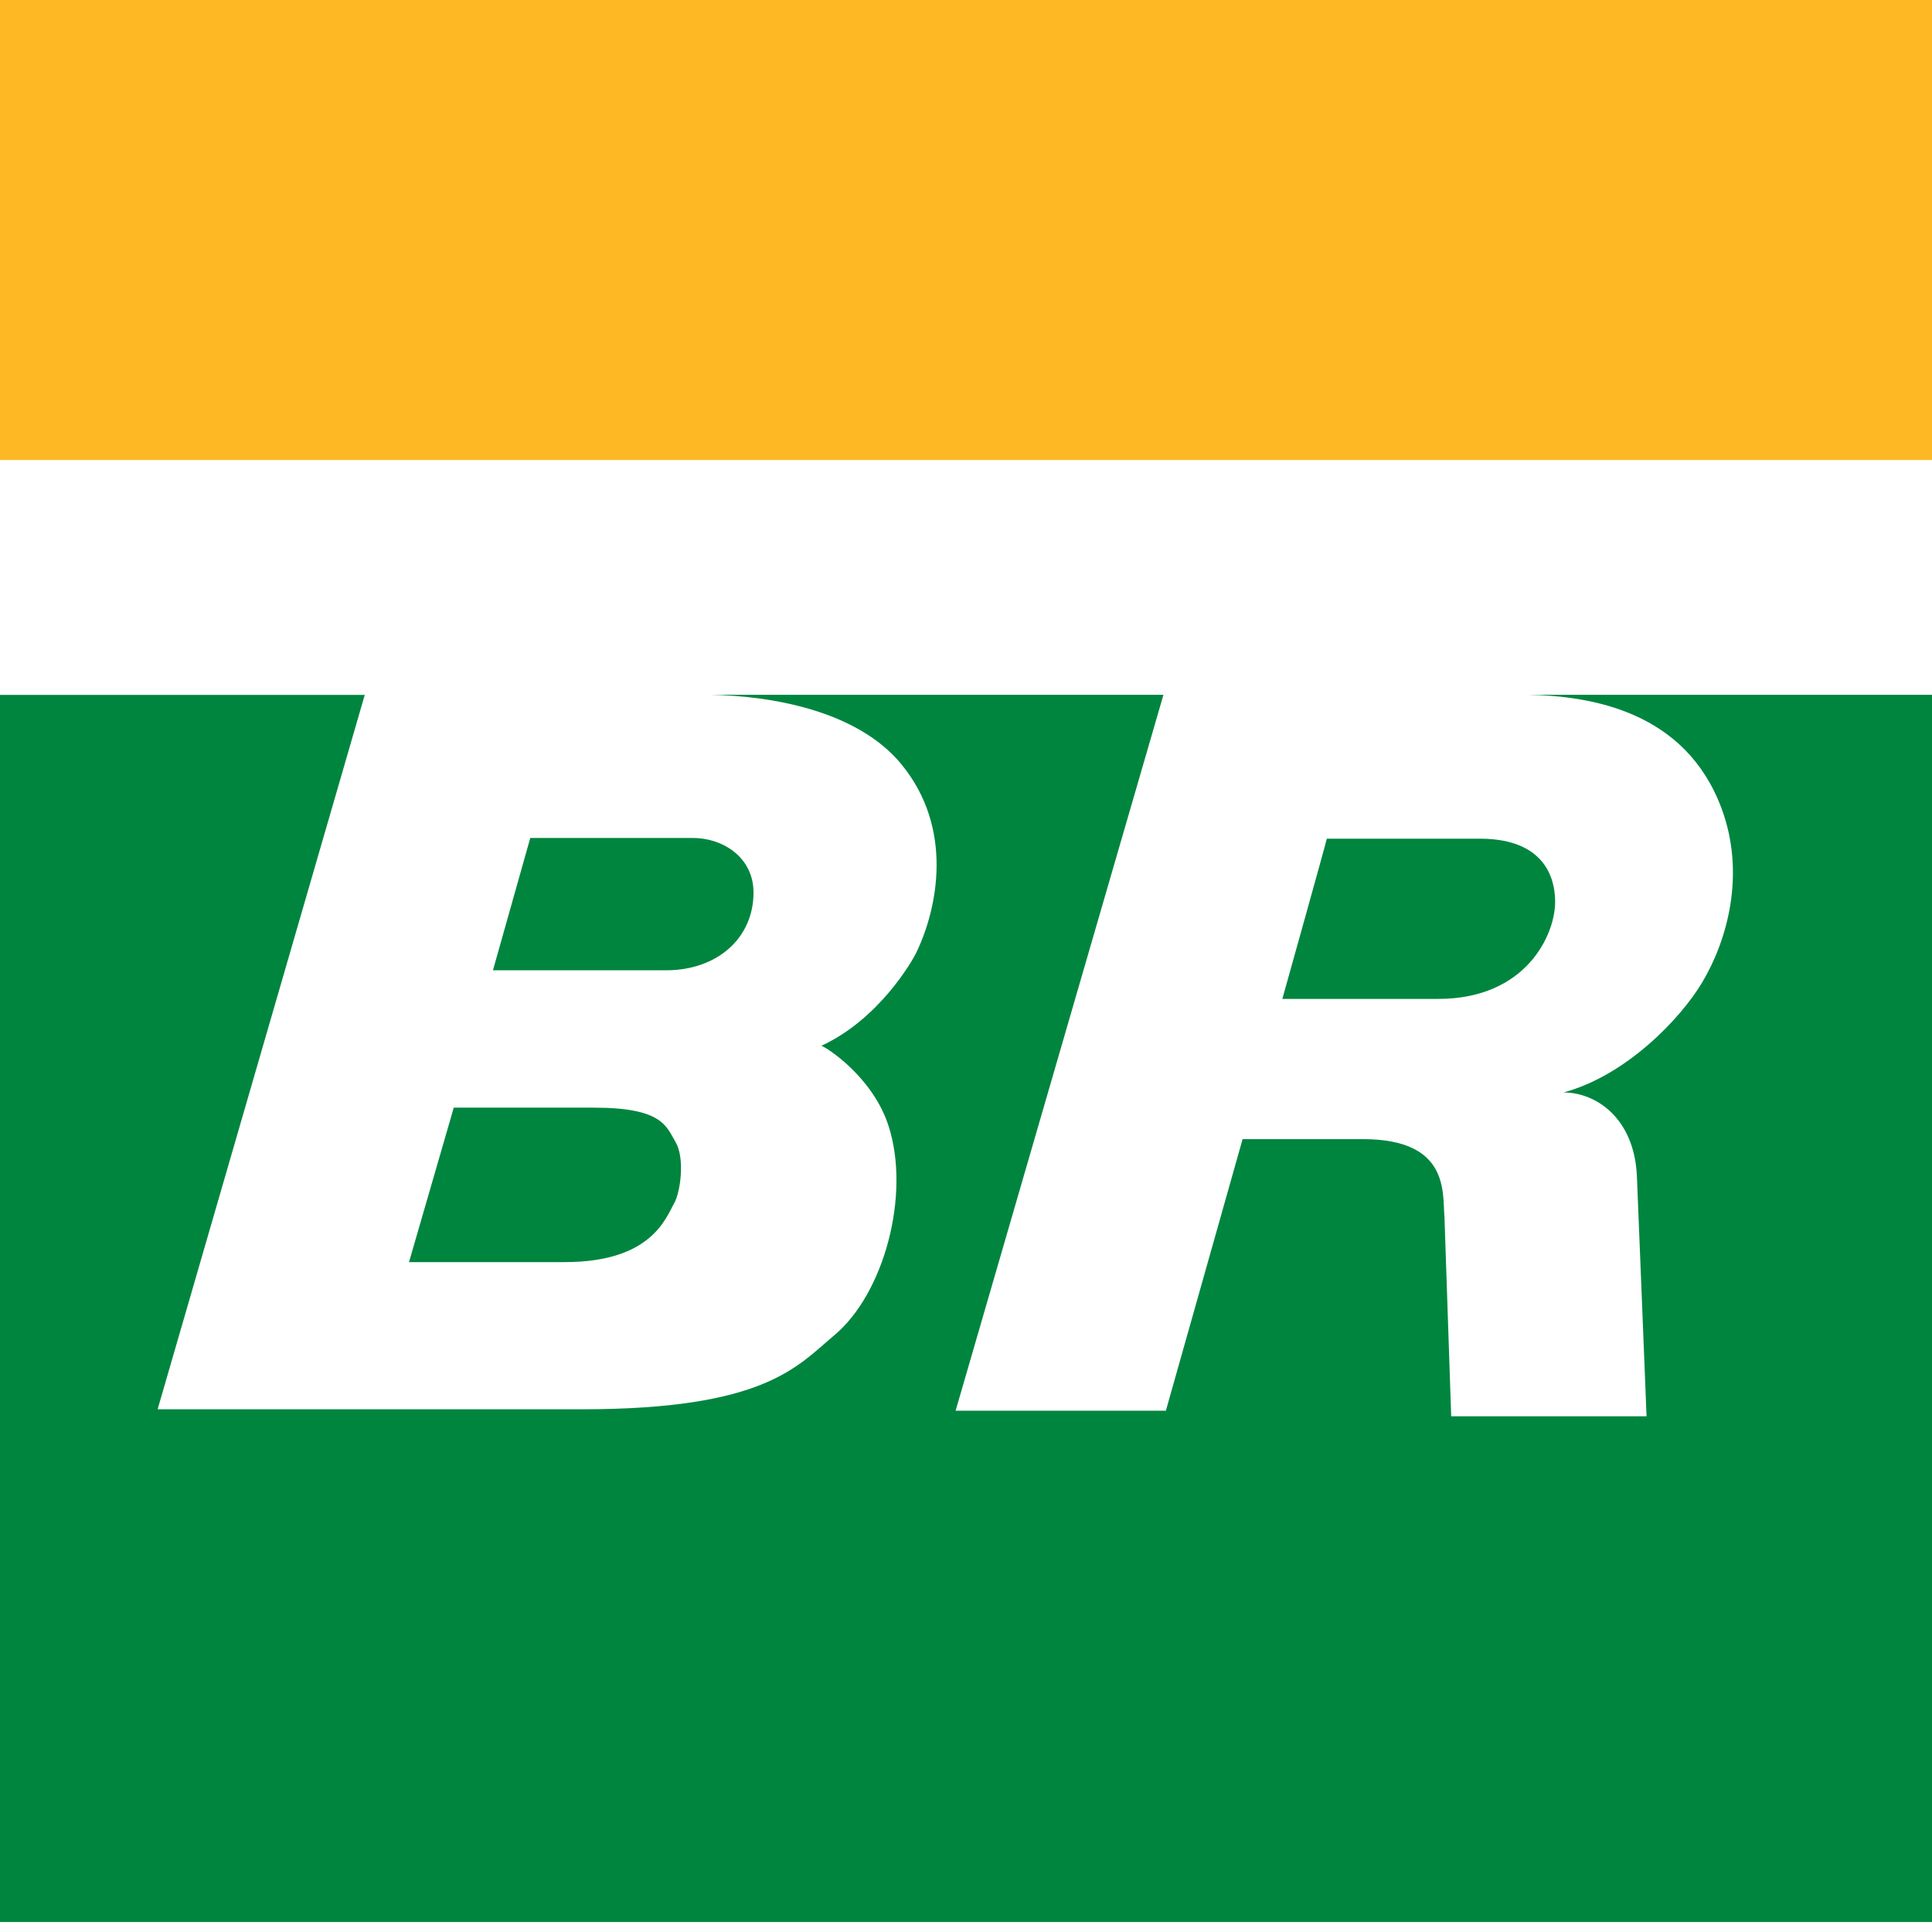 <svg xmlns="http://www.w3.org/2000/svg" width="60" height="60" fill="none"><rect width="100%" height="100%" fill="#333333" stroke="none"/><g clip-path="url(#a)"><path fill="#fff" d="M0 0h60v60H0z"/><path fill="#00853F" d="M16.468 26.024h5.035c.994 0 1.898.635 1.898 1.696 0 1.42-1.135 2.413-2.712 2.413h-5.38zM41.205 26.046h4.752c2.249 0 2.339 1.532 2.339 1.965 0 1.016-.897 3.011-3.632 3.011h-4.84s1.359-4.849 1.381-4.976M14.092 34.399h4.348c2.13 0 2.25.575 2.54 1.068.292.494.157 1.532-.037 1.89-.261.449-.687 1.839-3.407 1.839h-4.834s1.39-4.79 1.39-4.797"/><path fill="#00853F" d="M60.04 21.578V59.69H-.275V21.58h11.603L4.895 43.767h13.164c5.7 0 6.694-1.33 7.853-2.301 1.546-1.293 2.375-4.37 1.68-6.508-.492-1.516-1.927-2.435-2.084-2.48 1.786-.822 2.824-2.63 2.951-2.899.658-1.367 1.173-3.855-.47-5.85-1.368-1.659-4.027-2.122-5.955-2.152h14.098l-6.455 22.235h6.53l2.383-8.435h3.736c2.712 0 2.465 1.688 2.533 2.413l.209 6.194h6.067s-.277-6.956-.3-7.464c-.081-1.786-1.262-2.593-2.278-2.593 1.943-.523 3.631-2.286 4.304-3.414.777-1.3 1.367-3.37.597-5.424-1.12-2.981-3.997-3.474-6.007-3.512z"/><path fill="#FDB823" d="M-.283 14.286h60.316V-.283H-.283z"/></g><defs><clipPath id="a"><path fill="#fff" d="M0 0h60v60H0z"/></clipPath></defs></svg>